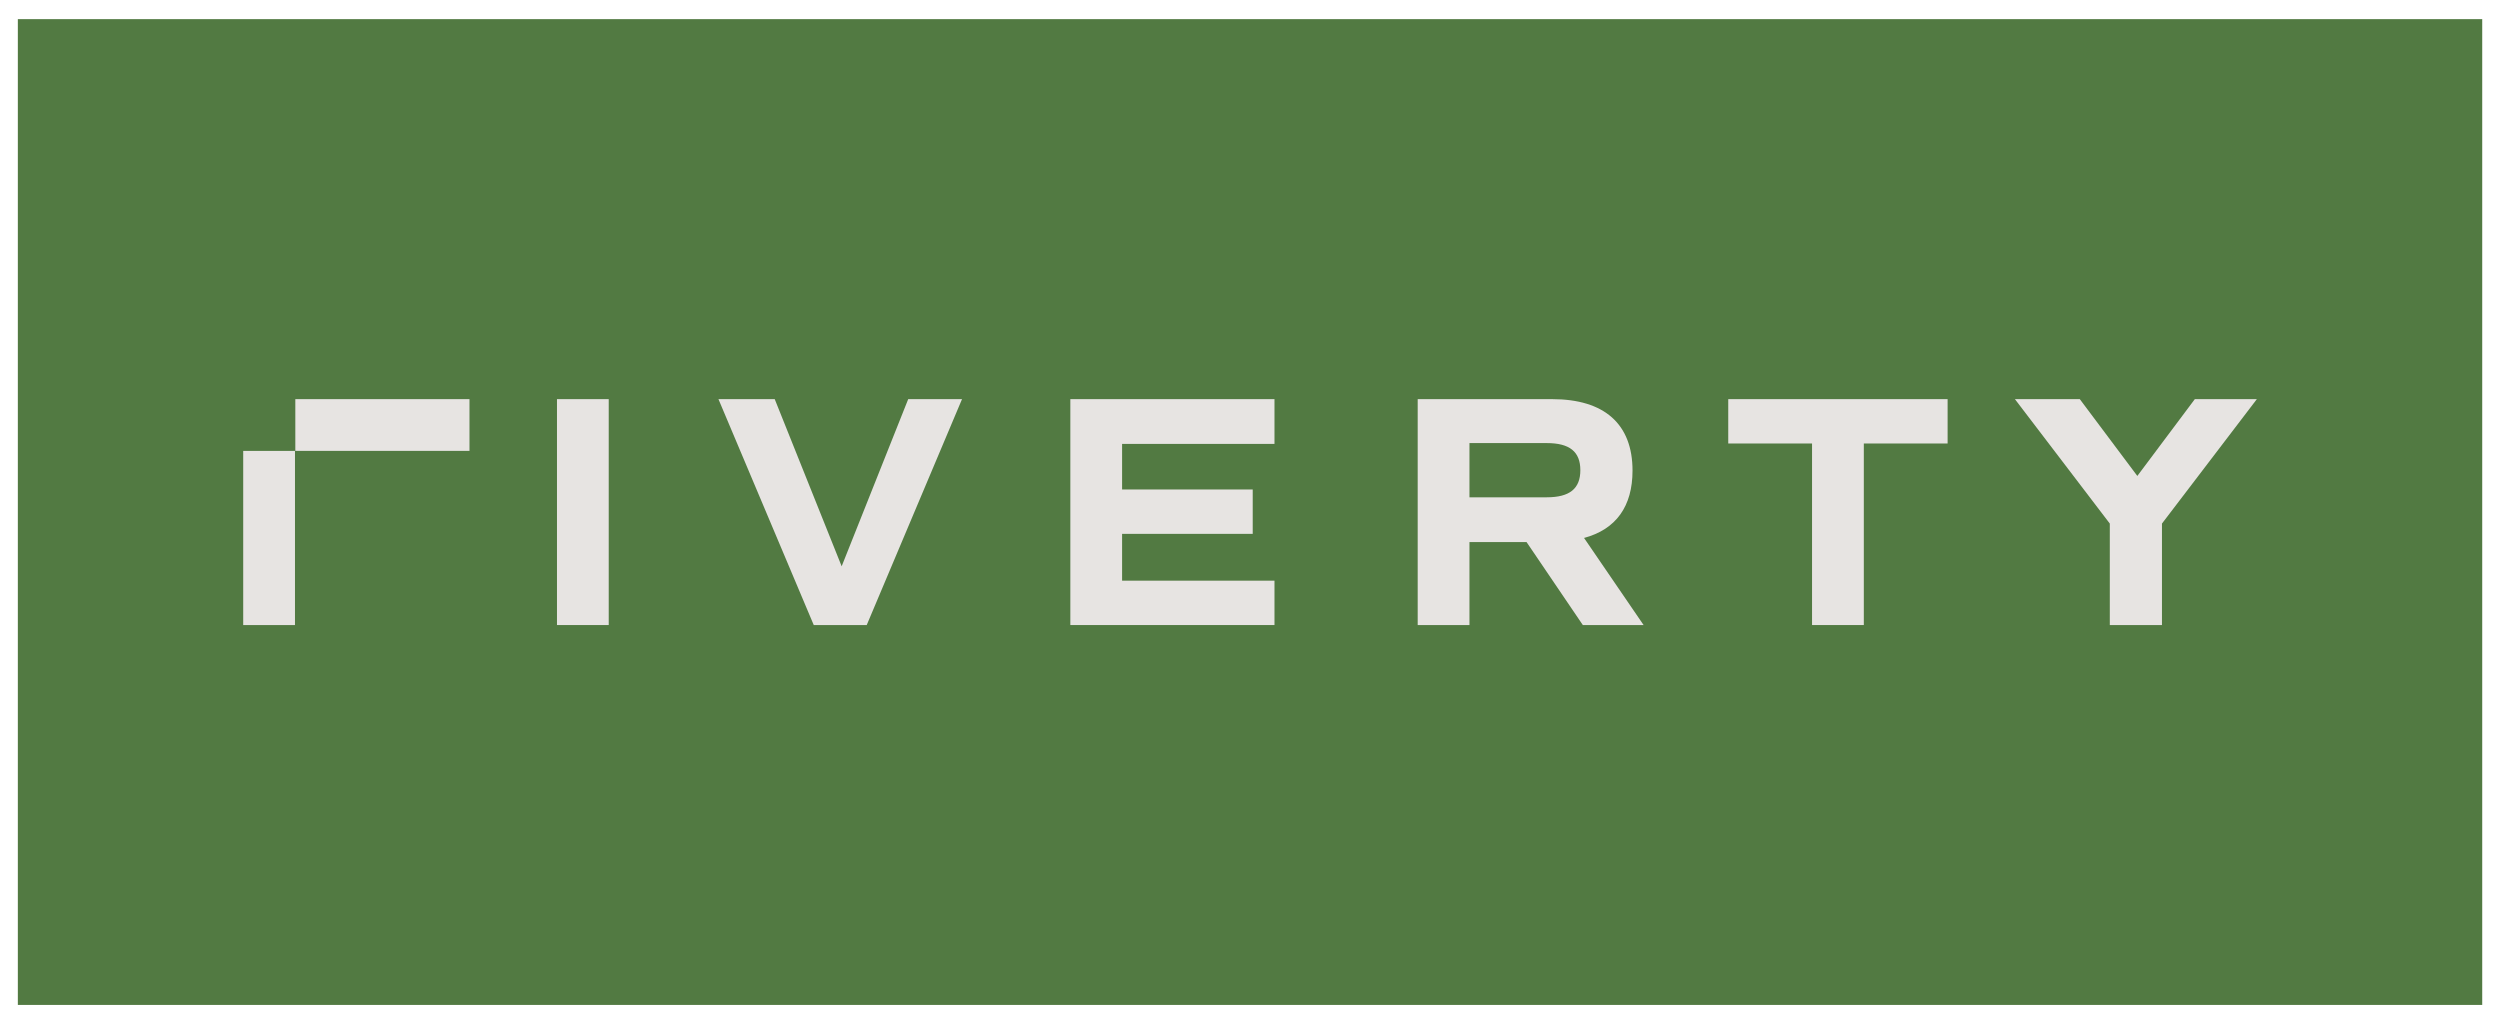 <svg width="116" height="47" viewBox="0 0 116 47" fill="none" xmlns="http://www.w3.org/2000/svg">
<g clip-path="url(#clip0_8614_27579)">
<path d="M0.828 0.889V46.629H115.179V0.889H0.828Z" fill="#527A42"/>
<path d="M101.84 18.52L99.172 22.084L96.503 18.52H93.492L97.895 24.294V29.002H100.315V24.294L104.718 18.52H101.84Z" fill="#E7E4E2"/>
<path d="M80.191 18.52V20.578H84.079V29.002H86.481V20.578H90.369V18.52H80.191Z" fill="#E7E4E2"/>
<path d="M68.183 23.075H71.766C72.833 23.075 73.328 22.674 73.328 21.817C73.328 20.959 72.833 20.559 71.766 20.559H68.183V23.075ZM73.443 29.002L70.832 25.152H68.183V29.002H65.781V18.52H72.013C74.453 18.52 75.749 19.682 75.749 21.836C75.749 23.494 74.987 24.561 73.5 24.961L76.263 29.002H73.443Z" fill="#E7E4E2"/>
<path d="M49.664 18.52V29.002H59.136V26.943H52.065V24.771H58.126V22.712H52.065V20.597H59.136V18.52H49.664Z" fill="#E7E4E2"/>
<path d="M42.141 18.52L39.053 26.276L35.947 18.52H33.336L37.758 29.002H40.216L44.638 18.52H42.141Z" fill="#E7E4E2"/>
<path d="M25.844 29.002H28.245V18.52H25.844V29.002Z" fill="#E7E4E2"/>
<path d="M11.285 29.003H13.687V20.922H11.285V29.003Z" fill="#E7E4E2"/>
<path d="M13.703 20.921H21.784V18.52H13.703V20.921Z" fill="#E7E4E2"/>
</g>
<defs>
<clipPath id="clip0_8614_27579">
<rect width="114.351" height="45.74" fill="white" transform="translate(0.824 0.889)"/>
</clipPath>
</defs>
</svg>

